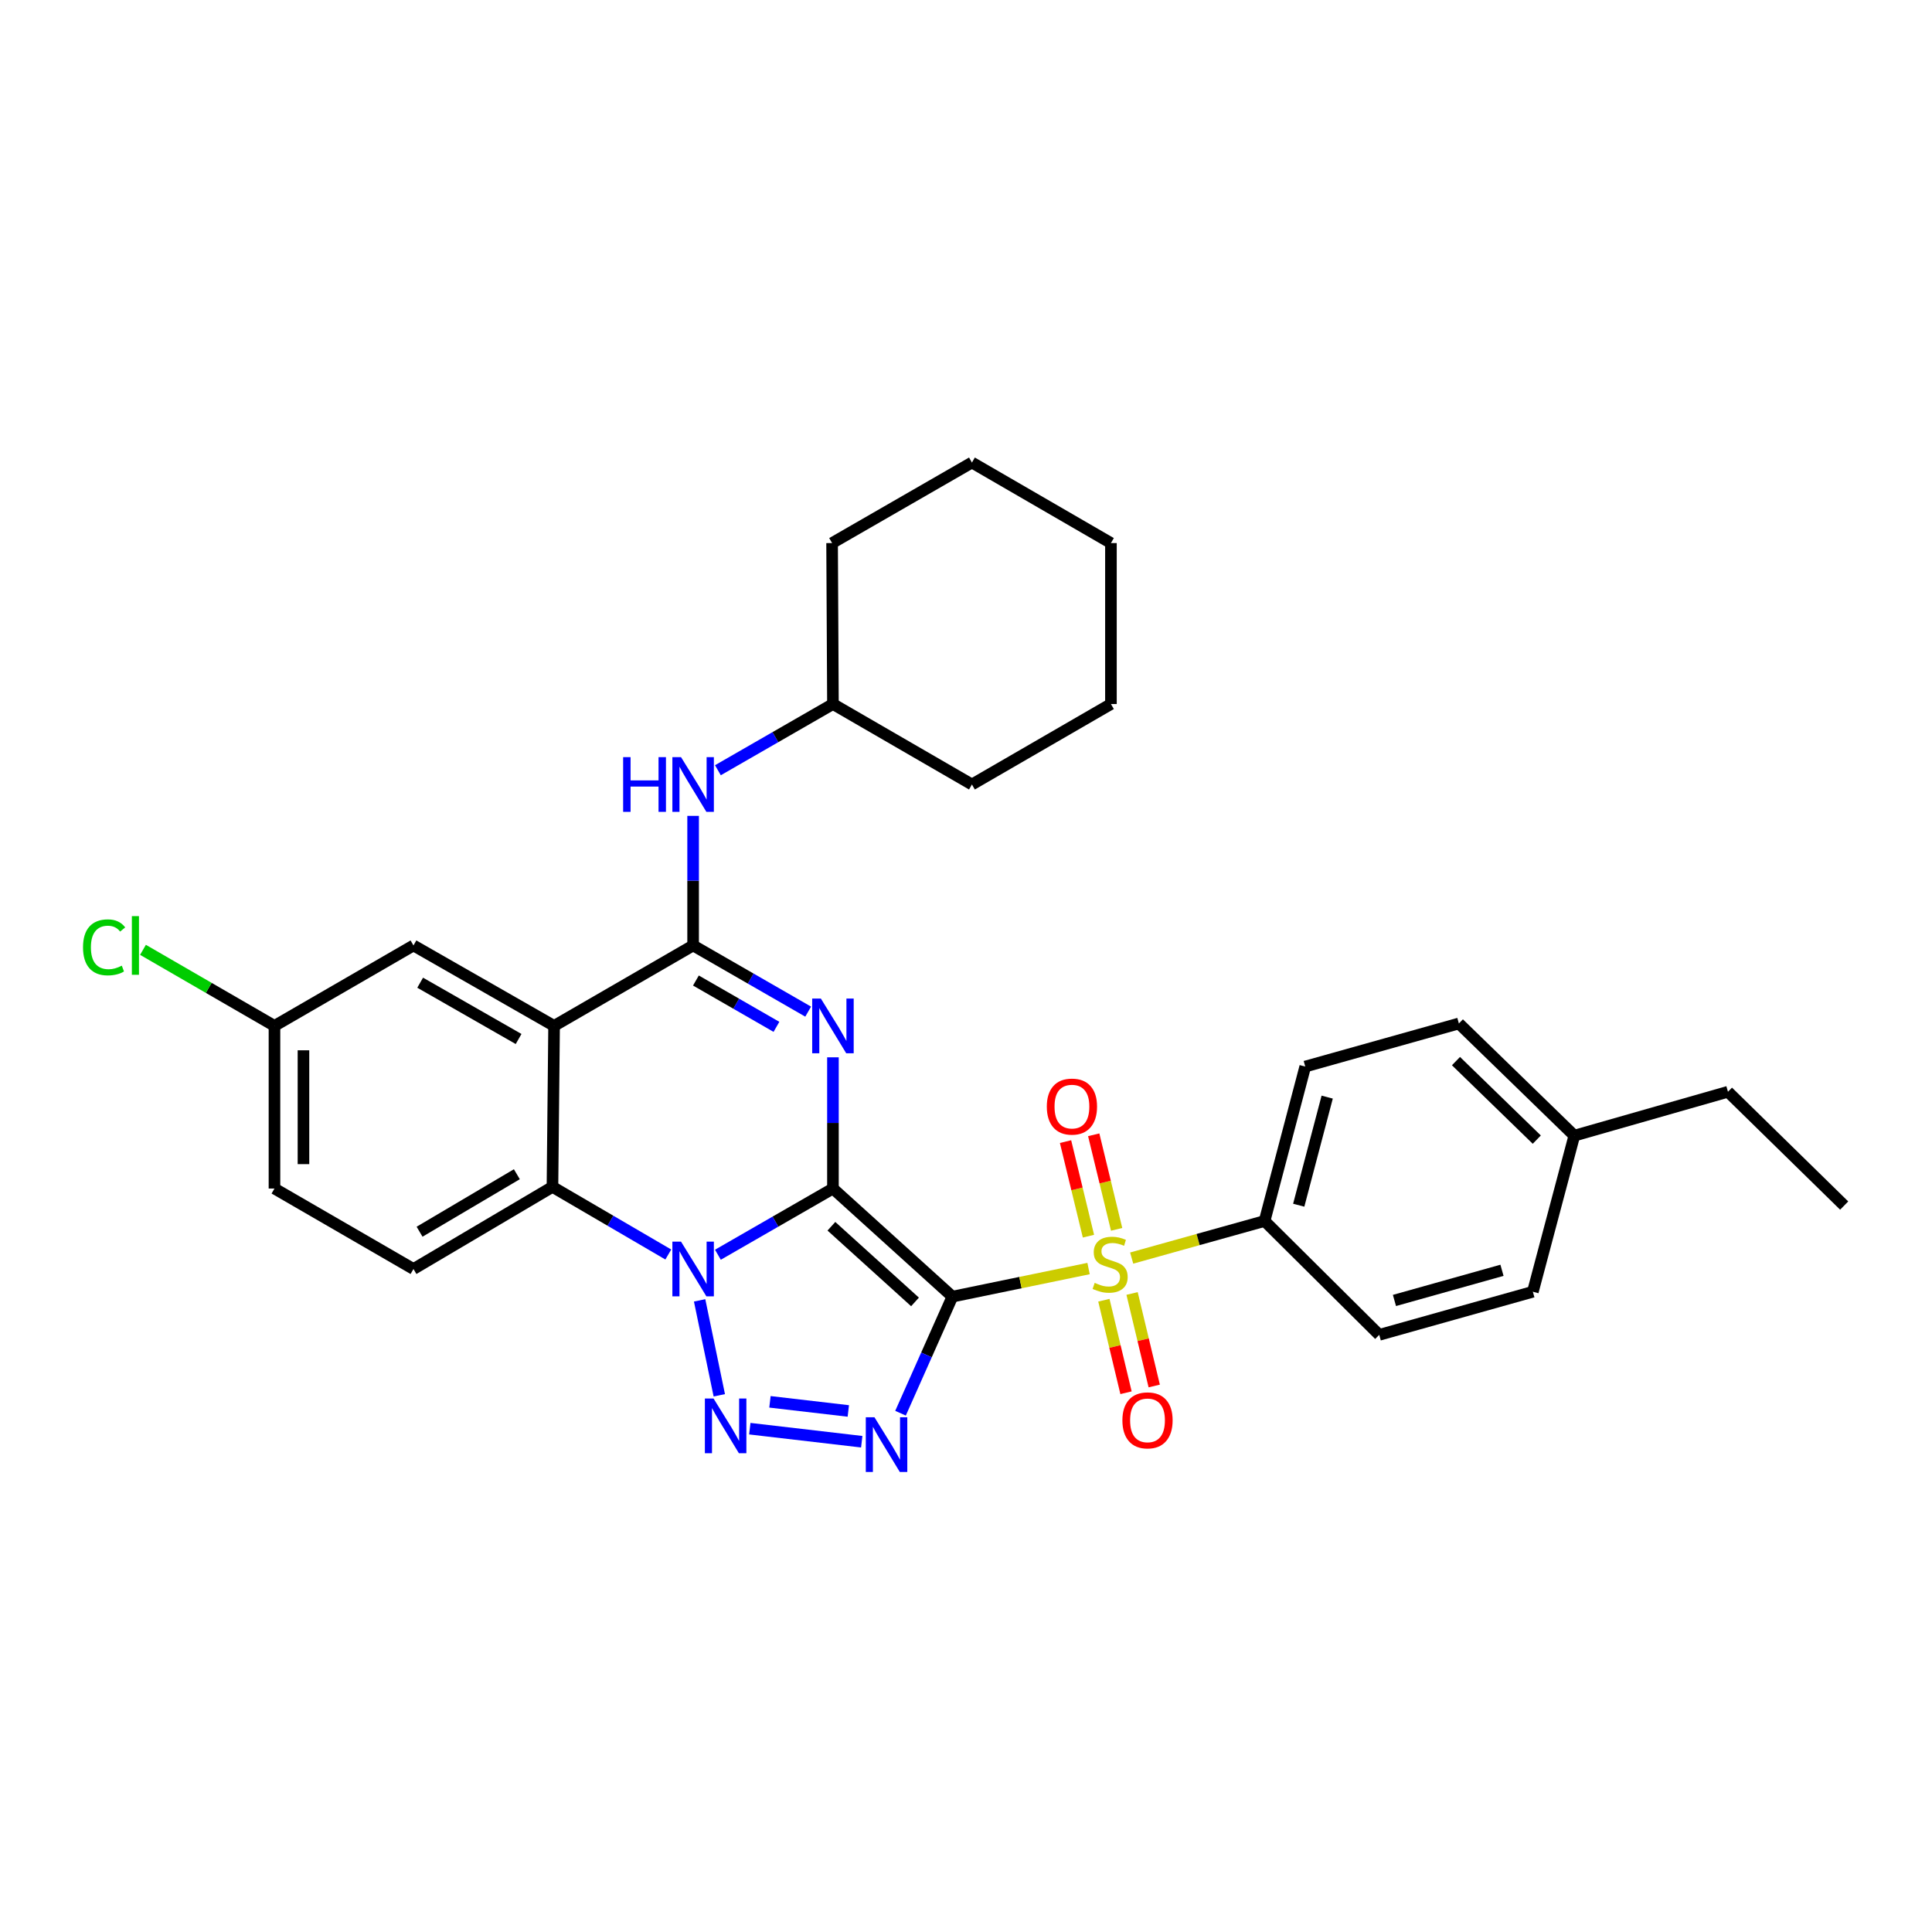 <?xml version='1.0' encoding='iso-8859-1'?>
<svg version='1.1' baseProfile='full'
              xmlns='http://www.w3.org/2000/svg'
                      xmlns:rdkit='http://www.rdkit.org/xml'
                      xmlns:xlink='http://www.w3.org/1999/xlink'
                  xml:space='preserve'
width='1000px' height='1000px' viewBox='0 0 1000 1000'>
<!-- END OF HEADER -->
<rect style='opacity:1.0;fill:#FFFFFF;stroke:none' width='1000' height='1000' x='0' y='0'> </rect>
<path class='bond-0' d='M 431.131,615.182 L 492.956,671.136' style='fill:none;fill-rule:evenodd;stroke:#000000;stroke-width:6px;stroke-linecap:butt;stroke-linejoin:miter;stroke-opacity:1' />
<path class='bond-0' d='M 430.333,634.704 L 473.61,673.872' style='fill:none;fill-rule:evenodd;stroke:#000000;stroke-width:6px;stroke-linecap:butt;stroke-linejoin:miter;stroke-opacity:1' />
<path class='bond-1' d='M 431.131,615.182 L 401.358,632.317' style='fill:none;fill-rule:evenodd;stroke:#000000;stroke-width:6px;stroke-linecap:butt;stroke-linejoin:miter;stroke-opacity:1' />
<path class='bond-1' d='M 401.358,632.317 L 371.586,649.452' style='fill:none;fill-rule:evenodd;stroke:#0000FF;stroke-width:6px;stroke-linecap:butt;stroke-linejoin:miter;stroke-opacity:1' />
<path class='bond-2' d='M 431.131,615.182 L 431.131,581.224' style='fill:none;fill-rule:evenodd;stroke:#000000;stroke-width:6px;stroke-linecap:butt;stroke-linejoin:miter;stroke-opacity:1' />
<path class='bond-2' d='M 431.131,581.224 L 431.131,547.266' style='fill:none;fill-rule:evenodd;stroke:#0000FF;stroke-width:6px;stroke-linecap:butt;stroke-linejoin:miter;stroke-opacity:1' />
<path class='bond-3' d='M 492.956,671.136 L 528.196,663.866' style='fill:none;fill-rule:evenodd;stroke:#000000;stroke-width:6px;stroke-linecap:butt;stroke-linejoin:miter;stroke-opacity:1' />
<path class='bond-3' d='M 528.196,663.866 L 563.437,656.595' style='fill:none;fill-rule:evenodd;stroke:#CCCC00;stroke-width:6px;stroke-linecap:butt;stroke-linejoin:miter;stroke-opacity:1' />
<path class='bond-4' d='M 492.956,671.136 L 479.532,701.305' style='fill:none;fill-rule:evenodd;stroke:#000000;stroke-width:6px;stroke-linecap:butt;stroke-linejoin:miter;stroke-opacity:1' />
<path class='bond-4' d='M 479.532,701.305 L 466.108,731.473' style='fill:none;fill-rule:evenodd;stroke:#0000FF;stroke-width:6px;stroke-linecap:butt;stroke-linejoin:miter;stroke-opacity:1' />
<path class='bond-5' d='M 362.123,673.068 L 372.307,722.204' style='fill:none;fill-rule:evenodd;stroke:#0000FF;stroke-width:6px;stroke-linecap:butt;stroke-linejoin:miter;stroke-opacity:1' />
<path class='bond-8' d='M 345.91,649.333 L 315.931,631.828' style='fill:none;fill-rule:evenodd;stroke:#0000FF;stroke-width:6px;stroke-linecap:butt;stroke-linejoin:miter;stroke-opacity:1' />
<path class='bond-8' d='M 315.931,631.828 L 285.951,614.323' style='fill:none;fill-rule:evenodd;stroke:#000000;stroke-width:6px;stroke-linecap:butt;stroke-linejoin:miter;stroke-opacity:1' />
<path class='bond-6' d='M 418.304,523.622 L 388.531,506.494' style='fill:none;fill-rule:evenodd;stroke:#0000FF;stroke-width:6px;stroke-linecap:butt;stroke-linejoin:miter;stroke-opacity:1' />
<path class='bond-6' d='M 388.531,506.494 L 358.758,489.365' style='fill:none;fill-rule:evenodd;stroke:#000000;stroke-width:6px;stroke-linecap:butt;stroke-linejoin:miter;stroke-opacity:1' />
<path class='bond-6' d='M 401.887,531.494 L 381.046,519.504' style='fill:none;fill-rule:evenodd;stroke:#0000FF;stroke-width:6px;stroke-linecap:butt;stroke-linejoin:miter;stroke-opacity:1' />
<path class='bond-6' d='M 381.046,519.504 L 360.205,507.514' style='fill:none;fill-rule:evenodd;stroke:#000000;stroke-width:6px;stroke-linecap:butt;stroke-linejoin:miter;stroke-opacity:1' />
<path class='bond-10' d='M 585.756,651.179 L 620.151,641.582' style='fill:none;fill-rule:evenodd;stroke:#CCCC00;stroke-width:6px;stroke-linecap:butt;stroke-linejoin:miter;stroke-opacity:1' />
<path class='bond-10' d='M 620.151,641.582 L 654.546,631.985' style='fill:none;fill-rule:evenodd;stroke:#000000;stroke-width:6px;stroke-linecap:butt;stroke-linejoin:miter;stroke-opacity:1' />
<path class='bond-11' d='M 571.363,672.996 L 577.095,696.939' style='fill:none;fill-rule:evenodd;stroke:#CCCC00;stroke-width:6px;stroke-linecap:butt;stroke-linejoin:miter;stroke-opacity:1' />
<path class='bond-11' d='M 577.095,696.939 L 582.827,720.881' style='fill:none;fill-rule:evenodd;stroke:#FF0000;stroke-width:6px;stroke-linecap:butt;stroke-linejoin:miter;stroke-opacity:1' />
<path class='bond-11' d='M 585.96,669.501 L 591.692,693.444' style='fill:none;fill-rule:evenodd;stroke:#CCCC00;stroke-width:6px;stroke-linecap:butt;stroke-linejoin:miter;stroke-opacity:1' />
<path class='bond-11' d='M 591.692,693.444 L 597.425,717.387' style='fill:none;fill-rule:evenodd;stroke:#FF0000;stroke-width:6px;stroke-linecap:butt;stroke-linejoin:miter;stroke-opacity:1' />
<path class='bond-12' d='M 577.966,636.305 L 572.037,611.834' style='fill:none;fill-rule:evenodd;stroke:#CCCC00;stroke-width:6px;stroke-linecap:butt;stroke-linejoin:miter;stroke-opacity:1' />
<path class='bond-12' d='M 572.037,611.834 L 566.108,587.362' style='fill:none;fill-rule:evenodd;stroke:#FF0000;stroke-width:6px;stroke-linecap:butt;stroke-linejoin:miter;stroke-opacity:1' />
<path class='bond-12' d='M 563.378,639.84 L 557.449,615.368' style='fill:none;fill-rule:evenodd;stroke:#CCCC00;stroke-width:6px;stroke-linecap:butt;stroke-linejoin:miter;stroke-opacity:1' />
<path class='bond-12' d='M 557.449,615.368 L 551.52,590.897' style='fill:none;fill-rule:evenodd;stroke:#FF0000;stroke-width:6px;stroke-linecap:butt;stroke-linejoin:miter;stroke-opacity:1' />
<path class='bond-32' d='M 446.038,746.233 L 388.099,739.481' style='fill:none;fill-rule:evenodd;stroke:#0000FF;stroke-width:6px;stroke-linecap:butt;stroke-linejoin:miter;stroke-opacity:1' />
<path class='bond-32' d='M 439.085,730.311 L 398.528,725.584' style='fill:none;fill-rule:evenodd;stroke:#0000FF;stroke-width:6px;stroke-linecap:butt;stroke-linejoin:miter;stroke-opacity:1' />
<path class='bond-7' d='M 358.758,489.365 L 286.794,531.001' style='fill:none;fill-rule:evenodd;stroke:#000000;stroke-width:6px;stroke-linecap:butt;stroke-linejoin:miter;stroke-opacity:1' />
<path class='bond-9' d='M 358.758,489.365 L 358.758,455.83' style='fill:none;fill-rule:evenodd;stroke:#000000;stroke-width:6px;stroke-linecap:butt;stroke-linejoin:miter;stroke-opacity:1' />
<path class='bond-9' d='M 358.758,455.83 L 358.758,422.295' style='fill:none;fill-rule:evenodd;stroke:#0000FF;stroke-width:6px;stroke-linecap:butt;stroke-linejoin:miter;stroke-opacity:1' />
<path class='bond-14' d='M 286.794,531.001 L 214.012,489.365' style='fill:none;fill-rule:evenodd;stroke:#000000;stroke-width:6px;stroke-linecap:butt;stroke-linejoin:miter;stroke-opacity:1' />
<path class='bond-14' d='M 268.423,537.785 L 217.476,508.64' style='fill:none;fill-rule:evenodd;stroke:#000000;stroke-width:6px;stroke-linecap:butt;stroke-linejoin:miter;stroke-opacity:1' />
<path class='bond-31' d='M 286.794,531.001 L 285.951,614.323' style='fill:none;fill-rule:evenodd;stroke:#000000;stroke-width:6px;stroke-linecap:butt;stroke-linejoin:miter;stroke-opacity:1' />
<path class='bond-13' d='M 285.951,614.323 L 214.012,656.835' style='fill:none;fill-rule:evenodd;stroke:#000000;stroke-width:6px;stroke-linecap:butt;stroke-linejoin:miter;stroke-opacity:1' />
<path class='bond-13' d='M 267.524,607.778 L 217.167,637.536' style='fill:none;fill-rule:evenodd;stroke:#000000;stroke-width:6px;stroke-linecap:butt;stroke-linejoin:miter;stroke-opacity:1' />
<path class='bond-19' d='M 371.586,398.671 L 401.358,381.539' style='fill:none;fill-rule:evenodd;stroke:#0000FF;stroke-width:6px;stroke-linecap:butt;stroke-linejoin:miter;stroke-opacity:1' />
<path class='bond-19' d='M 401.358,381.539 L 431.131,364.407' style='fill:none;fill-rule:evenodd;stroke:#000000;stroke-width:6px;stroke-linecap:butt;stroke-linejoin:miter;stroke-opacity:1' />
<path class='bond-15' d='M 654.546,631.985 L 675.594,552.049' style='fill:none;fill-rule:evenodd;stroke:#000000;stroke-width:6px;stroke-linecap:butt;stroke-linejoin:miter;stroke-opacity:1' />
<path class='bond-15' d='M 672.219,623.817 L 686.952,567.861' style='fill:none;fill-rule:evenodd;stroke:#000000;stroke-width:6px;stroke-linecap:butt;stroke-linejoin:miter;stroke-opacity:1' />
<path class='bond-16' d='M 654.546,631.985 L 713.894,690.916' style='fill:none;fill-rule:evenodd;stroke:#000000;stroke-width:6px;stroke-linecap:butt;stroke-linejoin:miter;stroke-opacity:1' />
<path class='bond-18' d='M 214.012,656.835 L 142.064,615.182' style='fill:none;fill-rule:evenodd;stroke:#000000;stroke-width:6px;stroke-linecap:butt;stroke-linejoin:miter;stroke-opacity:1' />
<path class='bond-17' d='M 214.012,489.365 L 142.064,531.001' style='fill:none;fill-rule:evenodd;stroke:#000000;stroke-width:6px;stroke-linecap:butt;stroke-linejoin:miter;stroke-opacity:1' />
<path class='bond-21' d='M 675.594,552.049 L 755.113,529.751' style='fill:none;fill-rule:evenodd;stroke:#000000;stroke-width:6px;stroke-linecap:butt;stroke-linejoin:miter;stroke-opacity:1' />
<path class='bond-20' d='M 713.894,690.916 L 793.405,668.609' style='fill:none;fill-rule:evenodd;stroke:#000000;stroke-width:6px;stroke-linecap:butt;stroke-linejoin:miter;stroke-opacity:1' />
<path class='bond-20' d='M 721.766,673.118 L 777.424,657.503' style='fill:none;fill-rule:evenodd;stroke:#000000;stroke-width:6px;stroke-linecap:butt;stroke-linejoin:miter;stroke-opacity:1' />
<path class='bond-22' d='M 142.064,531.001 L 108.037,511.317' style='fill:none;fill-rule:evenodd;stroke:#000000;stroke-width:6px;stroke-linecap:butt;stroke-linejoin:miter;stroke-opacity:1' />
<path class='bond-22' d='M 108.037,511.317 L 74.01,491.632' style='fill:none;fill-rule:evenodd;stroke:#00CC00;stroke-width:6px;stroke-linecap:butt;stroke-linejoin:miter;stroke-opacity:1' />
<path class='bond-33' d='M 142.064,531.001 L 142.064,615.182' style='fill:none;fill-rule:evenodd;stroke:#000000;stroke-width:6px;stroke-linecap:butt;stroke-linejoin:miter;stroke-opacity:1' />
<path class='bond-33' d='M 157.074,543.629 L 157.074,602.555' style='fill:none;fill-rule:evenodd;stroke:#000000;stroke-width:6px;stroke-linecap:butt;stroke-linejoin:miter;stroke-opacity:1' />
<path class='bond-25' d='M 431.131,364.407 L 503.071,406.052' style='fill:none;fill-rule:evenodd;stroke:#000000;stroke-width:6px;stroke-linecap:butt;stroke-linejoin:miter;stroke-opacity:1' />
<path class='bond-26' d='M 431.131,364.407 L 430.689,281.094' style='fill:none;fill-rule:evenodd;stroke:#000000;stroke-width:6px;stroke-linecap:butt;stroke-linejoin:miter;stroke-opacity:1' />
<path class='bond-23' d='M 793.405,668.609 L 814.861,587.814' style='fill:none;fill-rule:evenodd;stroke:#000000;stroke-width:6px;stroke-linecap:butt;stroke-linejoin:miter;stroke-opacity:1' />
<path class='bond-34' d='M 755.113,529.751 L 814.861,587.814' style='fill:none;fill-rule:evenodd;stroke:#000000;stroke-width:6px;stroke-linecap:butt;stroke-linejoin:miter;stroke-opacity:1' />
<path class='bond-34' d='M 753.614,549.224 L 795.438,589.869' style='fill:none;fill-rule:evenodd;stroke:#000000;stroke-width:6px;stroke-linecap:butt;stroke-linejoin:miter;stroke-opacity:1' />
<path class='bond-24' d='M 814.861,587.814 L 894.389,565.099' style='fill:none;fill-rule:evenodd;stroke:#000000;stroke-width:6px;stroke-linecap:butt;stroke-linejoin:miter;stroke-opacity:1' />
<path class='bond-27' d='M 894.389,565.099 L 954.545,623.997' style='fill:none;fill-rule:evenodd;stroke:#000000;stroke-width:6px;stroke-linecap:butt;stroke-linejoin:miter;stroke-opacity:1' />
<path class='bond-28' d='M 503.071,406.052 L 575.018,364.407' style='fill:none;fill-rule:evenodd;stroke:#000000;stroke-width:6px;stroke-linecap:butt;stroke-linejoin:miter;stroke-opacity:1' />
<path class='bond-29' d='M 430.689,281.094 L 503.071,239.408' style='fill:none;fill-rule:evenodd;stroke:#000000;stroke-width:6px;stroke-linecap:butt;stroke-linejoin:miter;stroke-opacity:1' />
<path class='bond-35' d='M 575.018,364.407 L 575.018,281.094' style='fill:none;fill-rule:evenodd;stroke:#000000;stroke-width:6px;stroke-linecap:butt;stroke-linejoin:miter;stroke-opacity:1' />
<path class='bond-30' d='M 503.071,239.408 L 575.018,281.094' style='fill:none;fill-rule:evenodd;stroke:#000000;stroke-width:6px;stroke-linecap:butt;stroke-linejoin:miter;stroke-opacity:1' />
<path  class='atom-2' d='M 352.498 642.675
L 361.778 657.675
Q 362.698 659.155, 364.178 661.835
Q 365.658 664.515, 365.738 664.675
L 365.738 642.675
L 369.498 642.675
L 369.498 670.995
L 365.618 670.995
L 355.658 654.595
Q 354.498 652.675, 353.258 650.475
Q 352.058 648.275, 351.698 647.595
L 351.698 670.995
L 348.018 670.995
L 348.018 642.675
L 352.498 642.675
' fill='#0000FF'/>
<path  class='atom-3' d='M 424.871 516.841
L 434.151 531.841
Q 435.071 533.321, 436.551 536.001
Q 438.031 538.681, 438.111 538.841
L 438.111 516.841
L 441.871 516.841
L 441.871 545.161
L 437.991 545.161
L 428.031 528.761
Q 426.871 526.841, 425.631 524.641
Q 424.431 522.441, 424.071 521.761
L 424.071 545.161
L 420.391 545.161
L 420.391 516.841
L 424.871 516.841
' fill='#0000FF'/>
<path  class='atom-4' d='M 566.601 664.012
Q 566.921 664.132, 568.241 664.692
Q 569.561 665.252, 571.001 665.612
Q 572.481 665.932, 573.921 665.932
Q 576.601 665.932, 578.161 664.652
Q 579.721 663.332, 579.721 661.052
Q 579.721 659.492, 578.921 658.532
Q 578.161 657.572, 576.961 657.052
Q 575.761 656.532, 573.761 655.932
Q 571.241 655.172, 569.721 654.452
Q 568.241 653.732, 567.161 652.212
Q 566.121 650.692, 566.121 648.132
Q 566.121 644.572, 568.521 642.372
Q 570.961 640.172, 575.761 640.172
Q 579.041 640.172, 582.761 641.732
L 581.841 644.812
Q 578.441 643.412, 575.881 643.412
Q 573.121 643.412, 571.601 644.572
Q 570.081 645.692, 570.121 647.652
Q 570.121 649.172, 570.881 650.092
Q 571.681 651.012, 572.801 651.532
Q 573.961 652.052, 575.881 652.652
Q 578.441 653.452, 579.961 654.252
Q 581.481 655.052, 582.561 656.692
Q 583.681 658.292, 583.681 661.052
Q 583.681 664.972, 581.041 667.092
Q 578.441 669.172, 574.081 669.172
Q 571.561 669.172, 569.641 668.612
Q 567.761 668.092, 565.521 667.172
L 566.601 664.012
' fill='#CCCC00'/>
<path  class='atom-5' d='M 452.615 733.569
L 461.895 748.569
Q 462.815 750.049, 464.295 752.729
Q 465.775 755.409, 465.855 755.569
L 465.855 733.569
L 469.615 733.569
L 469.615 761.889
L 465.735 761.889
L 455.775 745.489
Q 454.615 743.569, 453.375 741.369
Q 452.175 739.169, 451.815 738.489
L 451.815 761.889
L 448.135 761.889
L 448.135 733.569
L 452.615 733.569
' fill='#0000FF'/>
<path  class='atom-6' d='M 369.326 723.862
L 378.606 738.862
Q 379.526 740.342, 381.006 743.022
Q 382.486 745.702, 382.566 745.862
L 382.566 723.862
L 386.326 723.862
L 386.326 752.182
L 382.446 752.182
L 372.486 735.782
Q 371.326 733.862, 370.086 731.662
Q 368.886 729.462, 368.526 728.782
L 368.526 752.182
L 364.846 752.182
L 364.846 723.862
L 369.326 723.862
' fill='#0000FF'/>
<path  class='atom-10' d='M 322.538 391.892
L 326.378 391.892
L 326.378 403.932
L 340.858 403.932
L 340.858 391.892
L 344.698 391.892
L 344.698 420.212
L 340.858 420.212
L 340.858 407.132
L 326.378 407.132
L 326.378 420.212
L 322.538 420.212
L 322.538 391.892
' fill='#0000FF'/>
<path  class='atom-10' d='M 352.498 391.892
L 361.778 406.892
Q 362.698 408.372, 364.178 411.052
Q 365.658 413.732, 365.738 413.892
L 365.738 391.892
L 369.498 391.892
L 369.498 420.212
L 365.618 420.212
L 355.658 403.812
Q 354.498 401.892, 353.258 399.692
Q 352.058 397.492, 351.698 396.812
L 351.698 420.212
L 348.018 420.212
L 348.018 391.892
L 352.498 391.892
' fill='#0000FF'/>
<path  class='atom-12' d='M 580.948 735.175
Q 580.948 728.375, 584.308 724.575
Q 587.668 720.775, 593.948 720.775
Q 600.228 720.775, 603.588 724.575
Q 606.948 728.375, 606.948 735.175
Q 606.948 742.055, 603.548 745.975
Q 600.148 749.855, 593.948 749.855
Q 587.708 749.855, 584.308 745.975
Q 580.948 742.095, 580.948 735.175
M 593.948 746.655
Q 598.268 746.655, 600.588 743.775
Q 602.948 740.855, 602.948 735.175
Q 602.948 729.615, 600.588 726.815
Q 598.268 723.975, 593.948 723.975
Q 589.628 723.975, 587.268 726.775
Q 584.948 729.575, 584.948 735.175
Q 584.948 740.895, 587.268 743.775
Q 589.628 746.655, 593.948 746.655
' fill='#FF0000'/>
<path  class='atom-13' d='M 541.83 572.767
Q 541.83 565.967, 545.19 562.167
Q 548.55 558.367, 554.83 558.367
Q 561.11 558.367, 564.47 562.167
Q 567.83 565.967, 567.83 572.767
Q 567.83 579.647, 564.43 583.567
Q 561.03 587.447, 554.83 587.447
Q 548.59 587.447, 545.19 583.567
Q 541.83 579.687, 541.83 572.767
M 554.83 584.247
Q 559.15 584.247, 561.47 581.367
Q 563.83 578.447, 563.83 572.767
Q 563.83 567.207, 561.47 564.407
Q 559.15 561.567, 554.83 561.567
Q 550.51 561.567, 548.15 564.367
Q 545.83 567.167, 545.83 572.767
Q 545.83 578.487, 548.15 581.367
Q 550.51 584.247, 554.83 584.247
' fill='#FF0000'/>
<path  class='atom-23' d='M 42.971 490.345
Q 42.971 483.305, 46.251 479.625
Q 49.571 475.905, 55.851 475.905
Q 61.691 475.905, 64.811 480.025
L 62.171 482.185
Q 59.891 479.185, 55.851 479.185
Q 51.571 479.185, 49.291 482.065
Q 47.051 484.905, 47.051 490.345
Q 47.051 495.945, 49.371 498.825
Q 51.731 501.705, 56.291 501.705
Q 59.411 501.705, 63.051 499.825
L 64.171 502.825
Q 62.691 503.785, 60.451 504.345
Q 58.211 504.905, 55.731 504.905
Q 49.571 504.905, 46.251 501.145
Q 42.971 497.385, 42.971 490.345
' fill='#00CC00'/>
<path  class='atom-23' d='M 68.251 474.185
L 71.931 474.185
L 71.931 504.545
L 68.251 504.545
L 68.251 474.185
' fill='#00CC00'/>
</svg>
